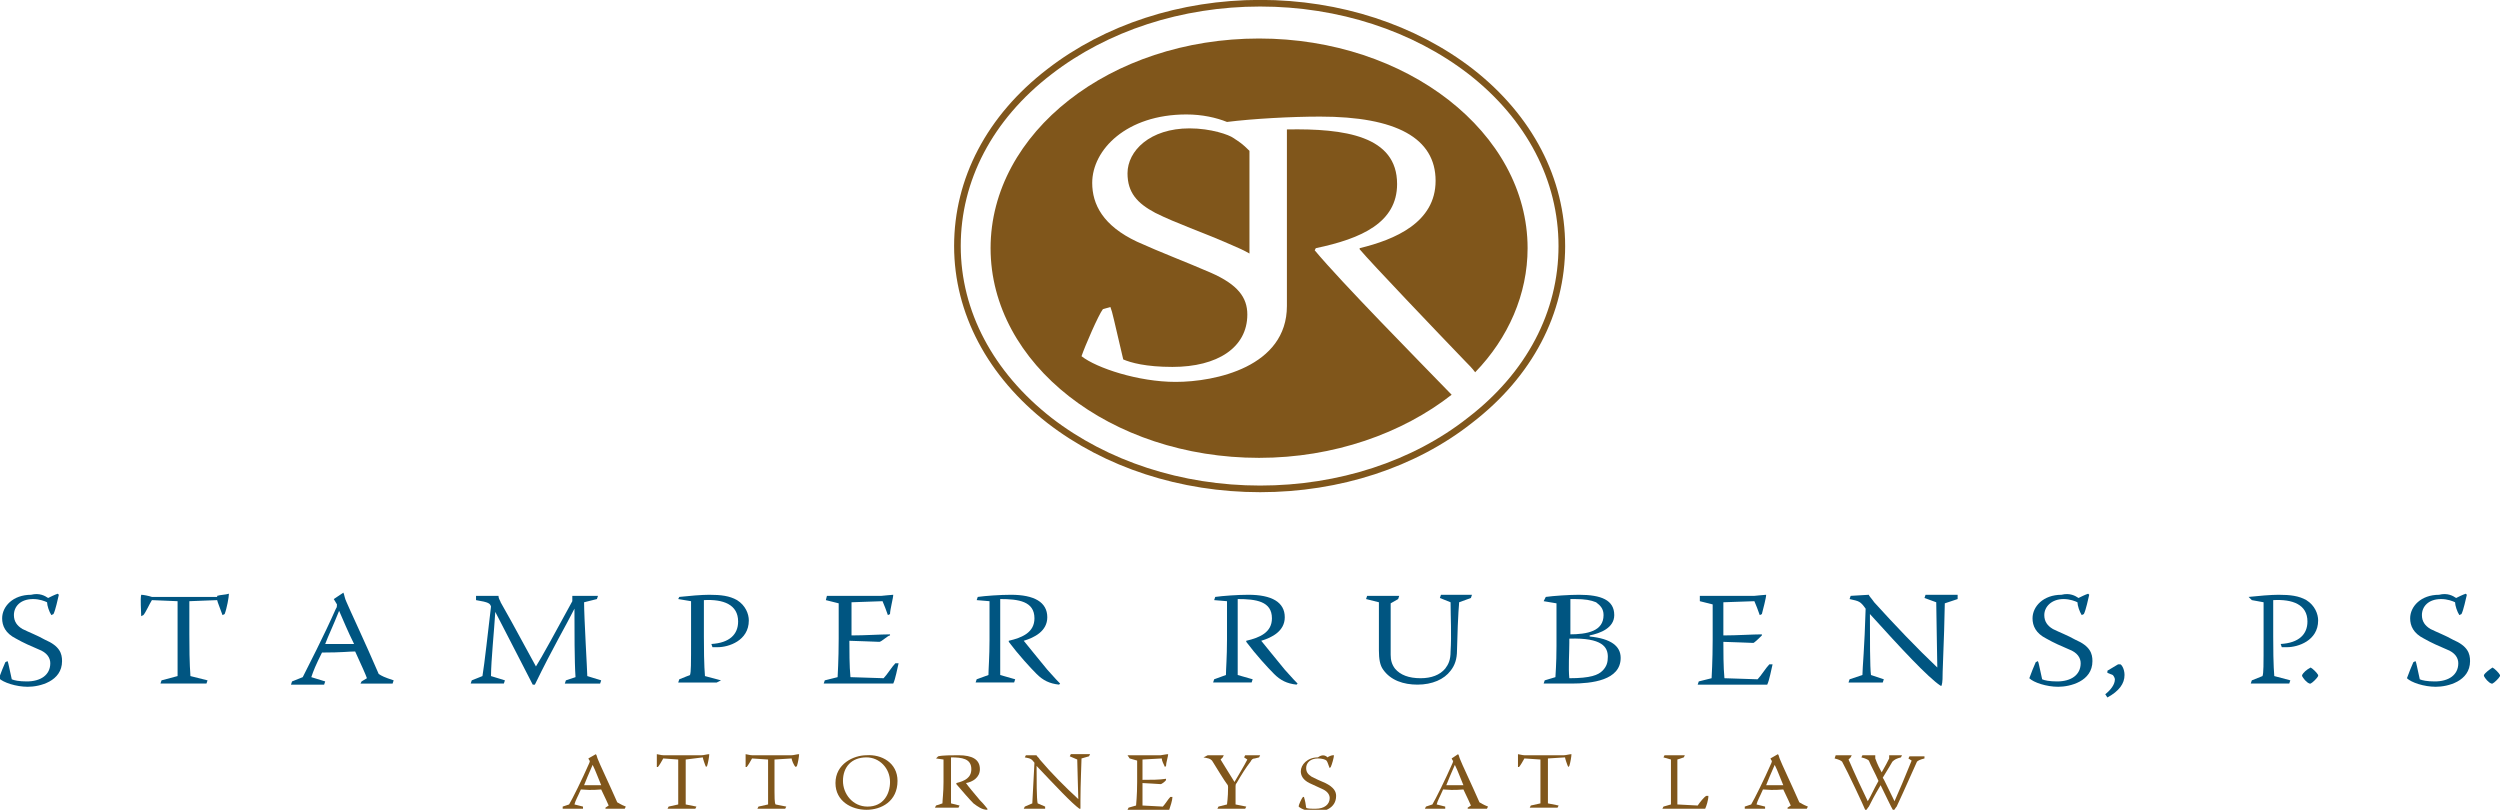 <!-- Generator: Adobe Illustrator 22.1.0, SVG Export Plug-In  -->
<svg version="1.1"
	 xmlns="http://www.w3.org/2000/svg" xmlns:xlink="http://www.w3.org/1999/xlink" xmlns:a="http://ns.adobe.com/AdobeSVGViewerExtensions/3.0/"
	 x="0px" y="0px" width="233.7px" height="75.7px" viewBox="0 0 233.7 75.7"
	 style="overflow:inherit;enable-background:new 0 0 233.7 75.7;" xml:space="preserve">
<style type="text/css">
	.st0{fill:#005581;}
	.st1{fill:#80561B;}
	.st2{fill:none;stroke:#80561B;stroke-width:0.62;stroke-miterlimit:10;}
</style>
<defs>
</defs>
<g>
	<path class="st0" d="M4.5,55.9c0.2-0.1,0.6-0.3,0.9-0.4l0.1,0.1c-0.1,0.4-0.3,1.4-0.5,1.8l-0.2,0.1c-0.2-0.3-0.4-0.9-0.4-1.2
		c-0.2-0.1-0.7-0.3-1.3-0.3c-1.2,0-1.8,0.7-1.8,1.5c0,0.6,0.3,1,0.8,1.3c0.6,0.3,1.4,0.6,2.1,1c1.4,0.6,1.6,1.3,1.6,2
		c0,1.9-2.1,2.4-3.2,2.4c-1.1,0-2.3-0.4-2.7-0.8c0.1-0.3,0.5-1.3,0.6-1.5l0.2-0.1c0.1,0.2,0.1,0.4,0.4,1.7c0.2,0.1,0.7,0.2,1.4,0.2
		c1.3,0,2.2-0.6,2.2-1.7c0-0.5-0.3-1-1.1-1.3c-0.7-0.3-1.4-0.6-2.1-1c-1-0.5-1.3-1.2-1.3-1.9c0-1.1,1-2.2,2.7-2.2
		C3.7,55.4,4.2,55.7,4.5,55.9z"/>
	<path class="st0" d="M20.3,55.7c0.3-0.1,0.8-0.1,1.1-0.2v0c0,0.3-0.2,1.4-0.4,1.9l-0.2,0.1c-0.1-0.3-0.5-1.3-0.5-1.4l-2.6,0.1v3.1
		c0,3.2,0.1,3.5,0.1,3.9l1.6,0.4l-0.1,0.3c-0.7,0-1.4,0-2.1,0c-0.7,0-1.4,0-2.2,0l0.1-0.3l1.5-0.4c0-0.4,0-0.7,0-3.5v-3.5l-2.4-0.1
		c-0.2,0.3-0.6,1.2-0.8,1.4l-0.2,0.1c0-0.5-0.1-1.6,0-2l0,0c0.2,0,0.7,0.1,1,0.2H20.3z"/>
	<path class="st0" d="M32.1,55.4L32.1,55.4c0.1,0.2,0.1,0.5,0.3,0.9c0.2,0.5,1.8,3.9,3,6.7c0.3,0.2,0.5,0.3,1.4,0.6l-0.1,0.3
		c-0.4,0-1,0-1.5,0c-0.5,0-0.9,0-1.5,0l0.1-0.2l0.5-0.3c-0.1-0.3-0.5-1.2-1.1-2.5c-0.6,0-1.2,0.1-3.1,0.1c-0.6,1.2-0.8,1.7-1,2.3
		l1.3,0.4l-0.1,0.3c-0.5,0-1.2,0-1.7,0c-0.5,0-0.9,0-1.4,0l0.1-0.3l1-0.4c0.4-0.8,2-3.9,3.1-6.4c0.1-0.1,0.1-0.3,0.1-0.4L31.2,56
		L32.1,55.4z M31.7,57.1c-0.6,1.5-1,2.3-1.3,3.1c0.4,0,2.1,0,2.7,0C32.5,59,32.1,58,31.7,57.1L31.7,57.1z"/>
	<path class="st0" d="M44.5,55.7l2.1,0c0,0.3,0.2,0.5,0.2,0.6c0.3,0.5,1.4,2.5,3.3,6h0c0.4-0.6,2.1-3.7,3.4-6.1c0-0.1,0-0.2,0-0.5
		l2.4,0L55.8,56l-1.2,0.3c0,1.4,0.3,6.5,0.3,6.9l1.3,0.4l-0.1,0.3c-0.5,0-1.2,0-1.7,0c-0.5,0-1.1,0-1.6,0l0.1-0.3l0.9-0.3
		c-0.1-1.4-0.1-4.5-0.1-6.4h0c-0.8,1.6-2,3.6-3.7,7.1h-0.2c-0.7-1.4-1.3-2.5-3.5-6.8h0c-0.1,1.7-0.4,4.6-0.4,6l1.3,0.4l-0.1,0.3
		c-0.5,0-1,0-1.7,0c-0.4,0-1,0-1.4,0l0.1-0.3l1-0.4c0.2-1.2,0.5-4,0.8-6.5c-0.1-0.3-0.2-0.4-1.4-0.6L44.5,55.7z"/>
	<path class="st0" d="M63.5,55.8c0.9-0.1,2.1-0.2,2.8-0.2c1.1,0,1.9,0.1,2.6,0.5c0.8,0.5,1.1,1.3,1.1,1.9c0,1.9-1.9,2.5-2.9,2.5
		c-0.2,0-0.4,0-0.5,0l-0.1-0.3c1.7-0.1,2.5-0.9,2.5-2.1c0-1.6-1.4-2.1-3.2-2v3.4c0,3,0.1,3.5,0.1,3.7l1.5,0.4L67,63.8
		c-0.7,0-1.4,0-2,0c-0.5,0-1.1,0-1.6,0l0.1-0.3l1-0.4c0.1-0.3,0.1-0.8,0.1-3.7v-3.2L63.4,56L63.5,55.8z"/>
	<path class="st0" d="M77.3,55.7c0.5,0,1.1,0,1.6,0h3.5c0.1,0,0.9-0.1,1.1-0.1l0,0c0,0.3-0.3,1.4-0.3,1.8l-0.2,0.1
		c-0.1-0.3-0.4-1.1-0.5-1.3l-2.9,0.1v3.1c1.3,0,2.7-0.1,3.6-0.1l0,0.1C83,59.4,82.4,60,82.2,60c-0.2,0-2.4-0.1-2.8-0.1
		c0,0.8,0,2.4,0.1,3.4l3.1,0.1c0.3-0.3,0.8-1.1,1.1-1.4l0.3,0c-0.1,0.4-0.3,1.5-0.5,1.9c-0.9,0-1.7,0-2.6,0h-2.1c-0.6,0-1.3,0-1.8,0
		l0.1-0.3l1.2-0.3c0-0.1,0.1-1.6,0.1-3.6v-3.3l-1.2-0.3L77.3,55.7z"/>
	<path class="st0" d="M91.4,55.8c0.7-0.1,2.1-0.2,3.1-0.2c2.2,0,3.4,0.7,3.4,2.1c0,1.3-1.2,1.9-2.2,2.2v0c0.3,0.4,1.4,1.7,2.2,2.7
		c0.8,0.9,1,1.1,1.2,1.3L99,64c-0.9-0.1-1.5-0.4-2.1-1c-0.6-0.6-1.7-1.8-2.6-3l0-0.1c1.3-0.3,2.4-0.8,2.4-2.1c0-1.6-1.5-1.8-3.2-1.8
		v3.8c0,1.7,0,2.6,0,3.3l1.4,0.4l-0.1,0.3c-0.7,0-1.3,0-1.9,0c-0.6,0-1.1,0-1.7,0l0.1-0.3l1.1-0.4c0-0.5,0.1-1.7,0.1-3.3v-3.6
		l-1.2-0.1L91.4,55.8z"/>
	<path class="st0" d="M113.6,55.8c0.7-0.1,2.1-0.2,3.1-0.2c2.2,0,3.4,0.7,3.4,2.1c0,1.3-1.2,1.9-2.2,2.2v0c0.3,0.4,1.4,1.7,2.2,2.7
		c0.8,0.9,1,1.1,1.2,1.3l-0.1,0.1c-0.9-0.1-1.5-0.4-2.1-1c-0.6-0.6-1.7-1.8-2.6-3l0-0.1c1.3-0.3,2.4-0.8,2.4-2.1
		c0-1.6-1.5-1.8-3.2-1.8v3.8c0,1.7,0,2.6,0,3.3l1.4,0.4l-0.1,0.3c-0.7,0-1.3,0-1.9,0c-0.6,0-1.1,0-1.7,0l0.1-0.3l1.1-0.4
		c0-0.5,0.1-1.7,0.1-3.3v-3.6l-1.2-0.1L113.6,55.8z"/>
	<path class="st0" d="M127.8,55.7c0.5,0,1.1,0,1.6,0c0.5,0,1,0,1.4,0l-0.1,0.3l-0.7,0.4c0,1.6,0,3,0,4.8c0,0.5,0.1,0.9,0.4,1.3
		c0.5,0.6,1.3,0.9,2.4,0.9c1,0,1.8-0.3,2.3-0.9c0.3-0.4,0.5-0.8,0.5-1.6c0.1-1.6,0-3.2,0-4.6l-1-0.4l0.1-0.3c0.4,0,0.9,0,1.3,0
		c0.5,0,1.1,0,1.6,0l-0.1,0.3l-1.1,0.4c0,0.3-0.1,0.6-0.2,4.5c0,0.8-0.2,1.4-0.6,1.9c-0.6,0.8-1.7,1.3-3.1,1.3
		c-1.3,0-2.5-0.4-3.2-1.4c-0.3-0.4-0.4-1-0.4-1.8c0-1.8,0-3.9,0-4.5l-1.2-0.3L127.8,55.7z"/>
	<path class="st0" d="M144.5,55.8c0.7-0.1,2.2-0.2,3.1-0.2c2.1,0,3.3,0.5,3.3,1.9c0,1.2-1.3,1.7-2.3,1.9v0.1c2,0.2,2.9,0.9,2.9,2
		c0,2.1-2.7,2.4-4.6,2.4c-0.9,0-1.7,0-2.6,0l0.1-0.3l1-0.3c0-0.2,0.1-1.2,0.1-2.9v-4l-1.2-0.2L144.5,55.8z M146.7,59.7v0.4
		c0,1-0.1,2.3,0,3.3c2,0,2.7-0.3,3.1-0.7c0.4-0.4,0.5-0.8,0.5-1.3C150.3,60.5,149.8,59.6,146.7,59.7z M146.7,59.3
		c1.7,0,3.2-0.3,3.2-1.8c0-0.6-0.3-0.9-0.7-1.2c-0.5-0.2-1-0.3-2-0.3h-0.4V59.3z"/>
	<path class="st0" d="M158.9,55.7c0.5,0,1.1,0,1.6,0h3.5c0.1,0,0.9-0.1,1.1-0.1l0,0c0,0.3-0.3,1.4-0.4,1.8l-0.2,0.1
		c-0.1-0.3-0.4-1.1-0.5-1.3l-2.9,0.1v3.1c1.3,0,2.7-0.1,3.6-0.1l0,0.1c-0.1,0.1-0.7,0.7-0.8,0.7c-0.2,0-2.4-0.1-2.8-0.1
		c0,0.8,0,2.4,0.1,3.4l3.1,0.1c0.3-0.3,0.8-1.1,1.1-1.4l0.3,0c-0.1,0.4-0.3,1.5-0.5,1.9c-0.9,0-1.7,0-2.6,0h-2.1c-0.6,0-1.3,0-1.8,0
		l0.1-0.3l1.2-0.3c0-0.1,0.1-1.6,0.1-3.6v-3.3l-1.2-0.3L158.9,55.7z"/>
	<path class="st0" d="M176,63.8c-0.5,0-1,0-1.6,0c-0.5,0-1.1,0-1.6,0l0.1-0.3l1.2-0.4c0-0.6,0.2-2.6,0.3-6.2
		c-0.5-0.7-0.6-0.7-1.5-0.9l0.1-0.3l1.7-0.1c0,0.1,0.3,0.4,0.5,0.7c1.9,2.1,4,4.3,5.9,6.1h0c0-0.6-0.1-5.3-0.1-6.1l-1.1-0.4l0.1-0.3
		c0.5,0,0.9,0,1.3,0c0.5,0,1.2,0,1.7,0L183,56l-1.2,0.4c0,0.6-0.1,4.1-0.2,6.4c0,0.4,0,1-0.1,1.3l-0.1,0c-1.2-0.8-3.7-3.5-6.6-6.7h0
		c0,2.1,0,5.1,0.1,5.7l1.2,0.4L176,63.8z"/>
	<path class="st0" d="M194.3,55.9c0.2-0.1,0.6-0.3,0.9-0.4l0.1,0.1c-0.1,0.4-0.3,1.4-0.5,1.8l-0.2,0.1c-0.2-0.3-0.4-0.9-0.4-1.2
		c-0.2-0.1-0.7-0.3-1.3-0.3c-1.1,0-1.8,0.7-1.8,1.5c0,0.6,0.3,1,0.8,1.3c0.6,0.3,1.4,0.6,2.1,1c1.4,0.6,1.6,1.3,1.6,2
		c0,1.9-2.1,2.4-3.2,2.4c-1.1,0-2.3-0.4-2.7-0.8c0.1-0.3,0.5-1.3,0.6-1.5l0.2-0.1c0.1,0.2,0.1,0.4,0.4,1.7c0.2,0.1,0.7,0.2,1.4,0.2
		c1.3,0,2.2-0.6,2.2-1.7c0-0.5-0.3-1-1.1-1.3c-0.7-0.3-1.4-0.6-2.1-1c-1-0.5-1.3-1.2-1.3-1.9c0-1.1,1-2.2,2.7-2.2
		C193.5,55.4,194,55.7,194.3,55.9z"/>
	<path class="st0" d="M196.8,64.9c0.5-0.4,0.9-0.9,0.9-1.4c0-0.1-0.1-0.3-0.2-0.4l-0.5-0.2v-0.2l1-0.6h0.2c0.1,0,0.4,0.4,0.4,1
		c0,0.8-0.5,1.5-1.6,2.1L196.8,64.9z"/>
	<path class="st0" d="M210.2,55.8c0.9-0.1,2.1-0.2,2.8-0.2c1.1,0,1.9,0.1,2.6,0.5c0.8,0.5,1.1,1.3,1.1,1.9c0,1.9-1.9,2.5-2.9,2.5
		c-0.2,0-0.4,0-0.5,0l-0.1-0.3c1.7-0.1,2.5-0.9,2.5-2.1c0-1.6-1.4-2.1-3.2-2v3.4c0,3,0.1,3.5,0.1,3.7l1.5,0.4l-0.1,0.3
		c-0.7,0-1.4,0-2,0c-0.5,0-1.1,0-1.6,0l0.1-0.3l1-0.4c0.1-0.3,0.1-0.8,0.1-3.7v-3.2l-1.1-0.2L210.2,55.8z"/>
	<path class="st0" d="M216,62.4c0.2,0.1,0.6,0.5,0.7,0.7l0,0.1c-0.1,0.2-0.5,0.6-0.7,0.7l-0.1,0c-0.3-0.1-0.6-0.5-0.7-0.7l0-0.1
		C215.3,62.9,215.6,62.6,216,62.4L216,62.4z"/>
	<path class="st0" d="M229.6,55.9c0.2-0.1,0.6-0.3,0.9-0.4l0.1,0.1c-0.1,0.4-0.3,1.4-0.5,1.8l-0.2,0.1c-0.2-0.3-0.4-0.9-0.4-1.2
		c-0.2-0.1-0.7-0.3-1.3-0.3c-1.2,0-1.8,0.7-1.8,1.5c0,0.6,0.3,1,0.8,1.3c0.6,0.3,1.4,0.6,2.1,1c1.4,0.6,1.6,1.3,1.6,2
		c0,1.9-2.1,2.4-3.2,2.4c-1.1,0-2.3-0.4-2.7-0.8c0.1-0.3,0.5-1.3,0.6-1.5l0.2-0.1c0.1,0.2,0.1,0.4,0.4,1.7c0.2,0.1,0.7,0.2,1.4,0.2
		c1.3,0,2.2-0.6,2.2-1.7c0-0.5-0.3-1-1.1-1.3c-0.7-0.3-1.4-0.6-2.1-1c-1-0.5-1.3-1.2-1.3-1.9c0-1.1,1-2.2,2.7-2.2
		C228.8,55.4,229.3,55.7,229.6,55.9z"/>
	<path class="st0" d="M233,62.4c0.2,0.1,0.6,0.5,0.7,0.7l0,0.1c-0.1,0.2-0.5,0.6-0.7,0.7l-0.1,0c-0.3-0.1-0.6-0.5-0.7-0.7l0-0.1
		C232.3,62.9,232.7,62.6,233,62.4L233,62.4z"/>
</g>
<g>
	<path class="st1" d="M55.7,70.5L55.7,70.5c0.1,0.1,0.1,0.3,0.2,0.5c0.1,0.3,1.1,2.4,1.8,4c0.2,0.1,0.3,0.2,0.8,0.4l-0.1,0.2
		c-0.3,0-0.6,0-0.9,0c-0.3,0-0.6,0-0.9,0l0-0.1l0.3-0.2c-0.1-0.2-0.3-0.7-0.7-1.5c-0.3,0-0.7,0.1-1.9,0c-0.3,0.7-0.5,1-0.6,1.4
		l0.8,0.2l0,0.2c-0.3,0-0.7,0-1,0c-0.3,0-0.6,0-0.9,0l0-0.2l0.6-0.2c0.3-0.5,1.2-2.3,1.9-3.9c0-0.1,0.1-0.2,0-0.2l-0.1-0.2
		L55.7,70.5z M55.4,71.5c-0.4,0.9-0.6,1.4-0.8,1.9c0.2,0,1.3,0,1.6,0C55.9,72.7,55.7,72.1,55.4,71.5L55.4,71.5z"/>
	<path class="st1" d="M65.6,70.6c0.2,0,0.5-0.1,0.7-0.1v0c0,0.2-0.1,0.8-0.2,1.1l-0.1,0.1c-0.1-0.2-0.3-0.8-0.3-0.9L64.1,71v1.9
		c0,1.9,0,2.1,0,2.3l1,0.2L65,75.6c-0.4,0-0.9,0-1.3,0c-0.4,0-0.9,0-1.3,0l0.1-0.2l0.9-0.2c0-0.3,0-0.4,0-2.1V71L62,70.9
		c-0.1,0.2-0.4,0.7-0.5,0.8l-0.1,0c0-0.3,0-1,0-1.2l0,0c0.1,0,0.4,0.1,0.6,0.1H65.6z"/>
	<path class="st1" d="M74,70.6c0.2,0,0.5-0.1,0.7-0.1v0c0,0.2-0.1,0.8-0.2,1.1l-0.1,0.1C74.2,71.6,74,71,74,70.9L72.4,71v1.9
		c0,1.9,0,2.1,0.1,2.3l1,0.2l-0.1,0.2c-0.4,0-0.9,0-1.3,0c-0.4,0-0.9,0-1.3,0l0.1-0.2l0.9-0.2c0-0.3,0-0.4,0-2.1V71l-1.5-0.1
		c-0.1,0.2-0.4,0.7-0.5,0.8l-0.1,0c0-0.3,0-1,0-1.2l0,0c0.1,0,0.4,0.1,0.6,0.1H74z"/>
	<path class="st1" d="M83.9,73c0,1.9-1.5,2.7-2.9,2.7c-1.4,0-2.9-0.8-2.9-2.5c0-1.8,1.7-2.6,2.9-2.6C82.4,70.5,83.9,71.3,83.9,73z
		 M78.8,73c0,1.2,0.9,2.4,2.3,2.4c1.5,0,2.1-1.2,2.1-2.3c0-1.3-1-2.3-2.2-2.3C79.6,70.8,78.8,71.7,78.8,73z"/>
	<path class="st1" d="M87.7,70.7c0.4-0.1,1.3-0.1,1.9-0.1c1.3,0,2,0.4,2,1.3c0,0.8-0.7,1.2-1.3,1.3v0c0.2,0.3,0.8,1,1.3,1.6
		c0.5,0.5,0.6,0.7,0.7,0.8l0,0.1c-0.5,0-0.9-0.3-1.3-0.6c-0.4-0.4-1-1.1-1.6-1.8l0-0.1c0.8-0.2,1.4-0.5,1.4-1.3c0-1-0.9-1.1-1.9-1.1
		v2.3c0,1,0,1.6,0,2l0.8,0.2l-0.1,0.2c-0.4,0-0.8,0-1.2,0c-0.3,0-0.7,0-1,0l0.1-0.2l0.6-0.2c0-0.3,0.1-1,0.1-2V71l-0.7-0.1
		L87.7,70.7z"/>
	<path class="st1" d="M97.7,75.6c-0.3,0-0.6,0-1,0c-0.3,0-0.7,0-1,0l0.1-0.2l0.7-0.3c0-0.3,0.1-1.6,0.2-3.8
		c-0.3-0.4-0.4-0.4-0.9-0.5l0.1-0.2l1,0c0,0.1,0.2,0.2,0.3,0.4c1.1,1.3,2.4,2.6,3.6,3.7h0c0-0.3-0.1-3.2-0.1-3.7l-0.7-0.3l0.1-0.2
		c0.3,0,0.5,0,0.8,0c0.3,0,0.7,0,1,0l-0.1,0.2l-0.7,0.2c0,0.3-0.1,2.5-0.1,3.9c0,0.2,0,0.6,0,0.8l-0.1,0c-0.7-0.5-2.2-2.1-4-4h0
		c0,1.3,0,3.1,0.1,3.5l0.7,0.3L97.7,75.6z"/>
	<path class="st1" d="M105.4,70.6c0.3,0,0.7,0,1,0h2.1c0.1,0,0.5-0.1,0.7-0.1l0,0c0,0.2-0.2,0.8-0.2,1.1l-0.1,0.1
		c-0.1-0.2-0.3-0.6-0.3-0.8l-1.8,0.1v1.9c0.8,0,1.6,0,2.2-0.1l0,0.1c0,0.1-0.4,0.4-0.5,0.4c-0.1,0-1.5-0.1-1.7-0.1
		c0,0.5,0,1.4,0,2.1l1.9,0.1c0.2-0.2,0.5-0.7,0.7-0.9l0.2,0c0,0.3-0.2,0.9-0.3,1.2c-0.6,0-1.1,0-1.5,0h-1.3c-0.4,0-0.8,0-1.1,0
		l0.1-0.2l0.7-0.2c0-0.1,0.1-0.9,0.1-2.2v-2l-0.7-0.2L105.4,70.6z"/>
	<path class="st1" d="M112.9,70.6c0.3,0,0.6,0,0.9,0c0.2,0,0.5,0,0.6,0l-0.1,0.2l-0.2,0.2c0.2,0.3,0.6,1,1.3,2.1h0
		c0.4-0.7,0.9-1.5,1.2-2.1l-0.3-0.2l0.1-0.2c0.2,0,0.3,0,0.5,0c0.3,0,0.6,0,0.9,0l-0.1,0.2l-0.4,0.1c-0.2,0-0.3,0.1-0.4,0.3
		c-0.4,0.5-0.9,1.3-1.3,2c-0.1,0.1-0.1,0.2-0.1,0.3c0,1,0,1.6,0,1.7l1,0.2l-0.1,0.2c-0.3,0-0.8,0-1.3,0c-0.5,0-0.9,0-1.3,0l0.1-0.2
		l0.8-0.2c0-0.1,0.1-0.6,0.1-1.6c0-0.1,0-0.2-0.1-0.3c-0.3-0.4-0.9-1.4-1.4-2.2c-0.2-0.2-0.3-0.2-0.8-0.3L112.9,70.6z"/>
	<path class="st1" d="M124.1,70.8c0.1-0.1,0.4-0.2,0.5-0.2l0.1,0c0,0.2-0.2,0.9-0.3,1.1l-0.1,0.1c-0.1-0.2-0.2-0.6-0.3-0.7
		c-0.1-0.1-0.4-0.2-0.8-0.2c-0.7,0-1.1,0.4-1.1,0.9c0,0.4,0.2,0.6,0.5,0.8c0.4,0.2,0.8,0.4,1.3,0.6c0.8,0.4,1,0.8,1,1.2
		c0,1.2-1.2,1.5-1.9,1.5c-0.7,0-1.4-0.3-1.6-0.5c0-0.2,0.3-0.8,0.4-0.9l0.1,0c0,0.1,0.1,0.2,0.2,1c0.1,0.1,0.4,0.1,0.9,0.1
		c0.8,0,1.3-0.4,1.3-1c0-0.3-0.2-0.6-0.6-0.8c-0.4-0.2-0.9-0.4-1.3-0.6c-0.6-0.3-0.8-0.7-0.8-1.1c0-0.6,0.6-1.3,1.6-1.3
		C123.6,70.5,123.9,70.6,124.1,70.8z"/>
	<path class="st1" d="M136.3,70.5L136.3,70.5c0.1,0.1,0.1,0.3,0.2,0.5c0.1,0.3,1.1,2.4,1.8,4c0.2,0.1,0.3,0.2,0.8,0.4l-0.1,0.2
		c-0.3,0-0.6,0-0.9,0c-0.3,0-0.6,0-0.9,0l0-0.1l0.3-0.2c-0.1-0.2-0.3-0.7-0.7-1.5c-0.3,0-0.7,0.1-1.9,0c-0.3,0.7-0.5,1-0.6,1.4
		l0.8,0.2l0,0.2c-0.3,0-0.7,0-1,0c-0.3,0-0.6,0-0.9,0l0.1-0.2l0.6-0.2c0.3-0.5,1.2-2.3,1.9-3.9c0-0.1,0.1-0.2,0-0.2l-0.1-0.2
		L136.3,70.5z M136,71.5c-0.4,0.9-0.6,1.4-0.8,1.9c0.2,0,1.3,0,1.6,0C136.5,72.7,136.3,72.1,136,71.5L136,71.5z"/>
	<path class="st1" d="M146.2,70.6c0.2,0,0.5-0.1,0.7-0.1v0c0,0.2-0.1,0.8-0.2,1.1l-0.1,0.1c-0.1-0.2-0.3-0.8-0.3-0.9l-1.6,0.1v1.9
		c0,1.9,0,2.1,0,2.3l1,0.2l-0.1,0.2c-0.4,0-0.9,0-1.3,0c-0.4,0-0.9,0-1.3,0l0.1-0.2l0.9-0.2c0-0.3,0-0.4,0-2.1V71l-1.5-0.1
		c-0.1,0.2-0.4,0.7-0.5,0.8l-0.1,0c0-0.3,0-1,0-1.2l0,0c0.1,0,0.4,0.1,0.6,0.1H146.2z"/>
	<path class="st1" d="M155.6,70.6c0.2,0,0.6,0,0.9,0c0.4,0,0.7,0,1,0l-0.1,0.2l-0.6,0.2v2c0,1.2,0,2.1,0,2.2l1.9,0.1
		c0.2-0.3,0.6-0.8,0.8-0.9l0.2,0c0,0.4-0.2,1-0.3,1.2c-0.3,0-1.1,0-2.9,0c-0.4,0-0.8,0-1.1,0l0.1-0.2l0.7-0.2c0-0.1,0-1,0-2.2v-2
		l-0.7-0.2L155.6,70.6z"/>
	<path class="st1" d="M166.2,70.5L166.2,70.5c0.1,0.1,0.1,0.3,0.2,0.5c0.1,0.3,1.1,2.4,1.8,4c0.2,0.1,0.3,0.2,0.8,0.4l-0.1,0.2
		c-0.3,0-0.6,0-0.9,0c-0.3,0-0.6,0-0.9,0l0-0.1l0.3-0.2c-0.1-0.2-0.3-0.7-0.7-1.5c-0.3,0-0.7,0.1-1.9,0c-0.3,0.7-0.5,1-0.6,1.4
		l0.8,0.2l0,0.2c-0.3,0-0.7,0-1,0c-0.3,0-0.6,0-0.9,0l0-0.2l0.6-0.2c0.3-0.5,1.2-2.3,1.9-3.9c0-0.1,0.1-0.2,0-0.2l-0.1-0.2
		L166.2,70.5z M165.9,71.5c-0.4,0.9-0.6,1.4-0.8,1.9c0.2,0,1.3,0,1.6,0C166.4,72.7,166.2,72.1,165.9,71.5L165.9,71.5z"/>
	<path class="st1" d="M171.6,70.6c0.2,0,0.5,0,0.8,0c0.2,0,0.5,0,0.7,0l-0.1,0.2l-0.2,0.2c0.2,0.4,0.4,1,1.8,3.9h0
		c0.3-0.5,0.5-1,1-1.9c-0.3-0.7-0.7-1.4-0.9-1.9c-0.1-0.1-0.3-0.2-0.7-0.3l0.1-0.2c0.2,0,0.6,0,0.8,0c0.1,0,0.3,0,0.4,0l0,0l0,0.3
		c0.1,0.2,0.1,0.4,0.6,1.3h0c0.4-0.7,0.5-0.9,0.7-1.3l0-0.3l0,0c0.1,0,0.3,0,0.4,0c0.3,0,0.6,0,0.8,0l-0.1,0.2
		c-0.4,0.1-0.6,0.2-0.8,0.4c-0.1,0.2-0.3,0.5-0.9,1.5c0.1,0.1,0.4,0.8,1.1,2.2h0c0.4-0.9,1-2.3,1.6-3.8l-0.3-0.2l0.1-0.2
		c0.2,0,0.3,0,0.5,0c0.3,0,0.7,0,0.9,0l0,0.2c-0.4,0.1-0.6,0.2-0.7,0.3c-0.2,0.4-1.1,2.5-1.9,4.2c-0.1,0.1-0.2,0.3-0.3,0.4H177
		c-0.2-0.3-0.7-1.4-1.2-2.4h0c-0.6,1-0.9,1.6-1.1,2c-0.1,0.1-0.2,0.3-0.3,0.4h0c-0.2-0.5-1.7-3.7-2.2-4.6c-0.1-0.1-0.3-0.2-0.7-0.3
		L171.6,70.6z"/>
</g>
<g>
	<path class="st1" d="M122.9,23.4l0.1-0.2c4.3-0.9,7.6-2.4,7.6-6c0-4.5-4.9-5.2-10.3-5.1v10.7v5.4c0,0.1,0,0.3,0,0.4
		c0,5.7-6.7,7.1-10.4,7.1c-3.5,0-7.4-1.3-8.8-2.4c0.3-0.9,1.6-3.9,2-4.4l0.7-0.2c0.2,0.5,0.3,1.1,1.2,4.9c0.7,0.3,2.1,0.7,4.6,0.7
		c4.2,0,7-1.8,7-4.9c0-1.6-0.9-2.8-3.4-3.9c-2.3-1-4.7-1.9-6.9-2.9c-3.2-1.5-4.2-3.5-4.2-5.5c0-3.1,3.2-6.4,8.8-6.4
		c1.5,0,2.8,0.3,3.8,0.7c2.4-0.3,6-0.5,8.7-0.5c7.1,0,10.8,2,10.8,6c0,3.9-3.8,5.5-7.1,6.3v0.1c1,1.2,7.3,7.8,9.9,10.5
		c0.3,0.3,0.6,0.6,0.9,1c3.1-3.2,4.9-7.3,4.9-11.6c0-10.8-11.3-19.6-25.1-19.6c-13.9,0-25.1,8.8-25.1,19.6
		c0,10.8,11.2,19.6,25.1,19.6c7,0,13.4-2.3,18-5.9C132.5,33.6,125.4,26.4,122.9,23.4z"/>
	<path class="st1" d="M111.2,12c-3.7,0-5.8,2.1-5.8,4.2c0,1.8,0.9,2.8,2.6,3.7c2,1,4.4,1.8,6.9,2.9c0.7,0.3,1.4,0.6,1.9,0.9v-9.6
		c-0.7-0.7-0.9-0.8-1.5-1.2C114.9,12.6,113.2,12,111.2,12z"/>
	<path class="st2" d="M117.8,45.7c-7.4,0-14.4-2.3-19.7-6.4C92.6,35,89.5,29.2,89.5,23c0-6.2,3-12,8.6-16.3
		c5.3-4.1,12.3-6.4,19.7-6.4c7.4,0,14.4,2.3,19.7,6.4C143,11,146,16.8,146,23c0,6.2-3,12-8.6,16.3C132.2,43.4,125.2,45.7,117.8,45.7
		z"/>
</g>
</svg>
